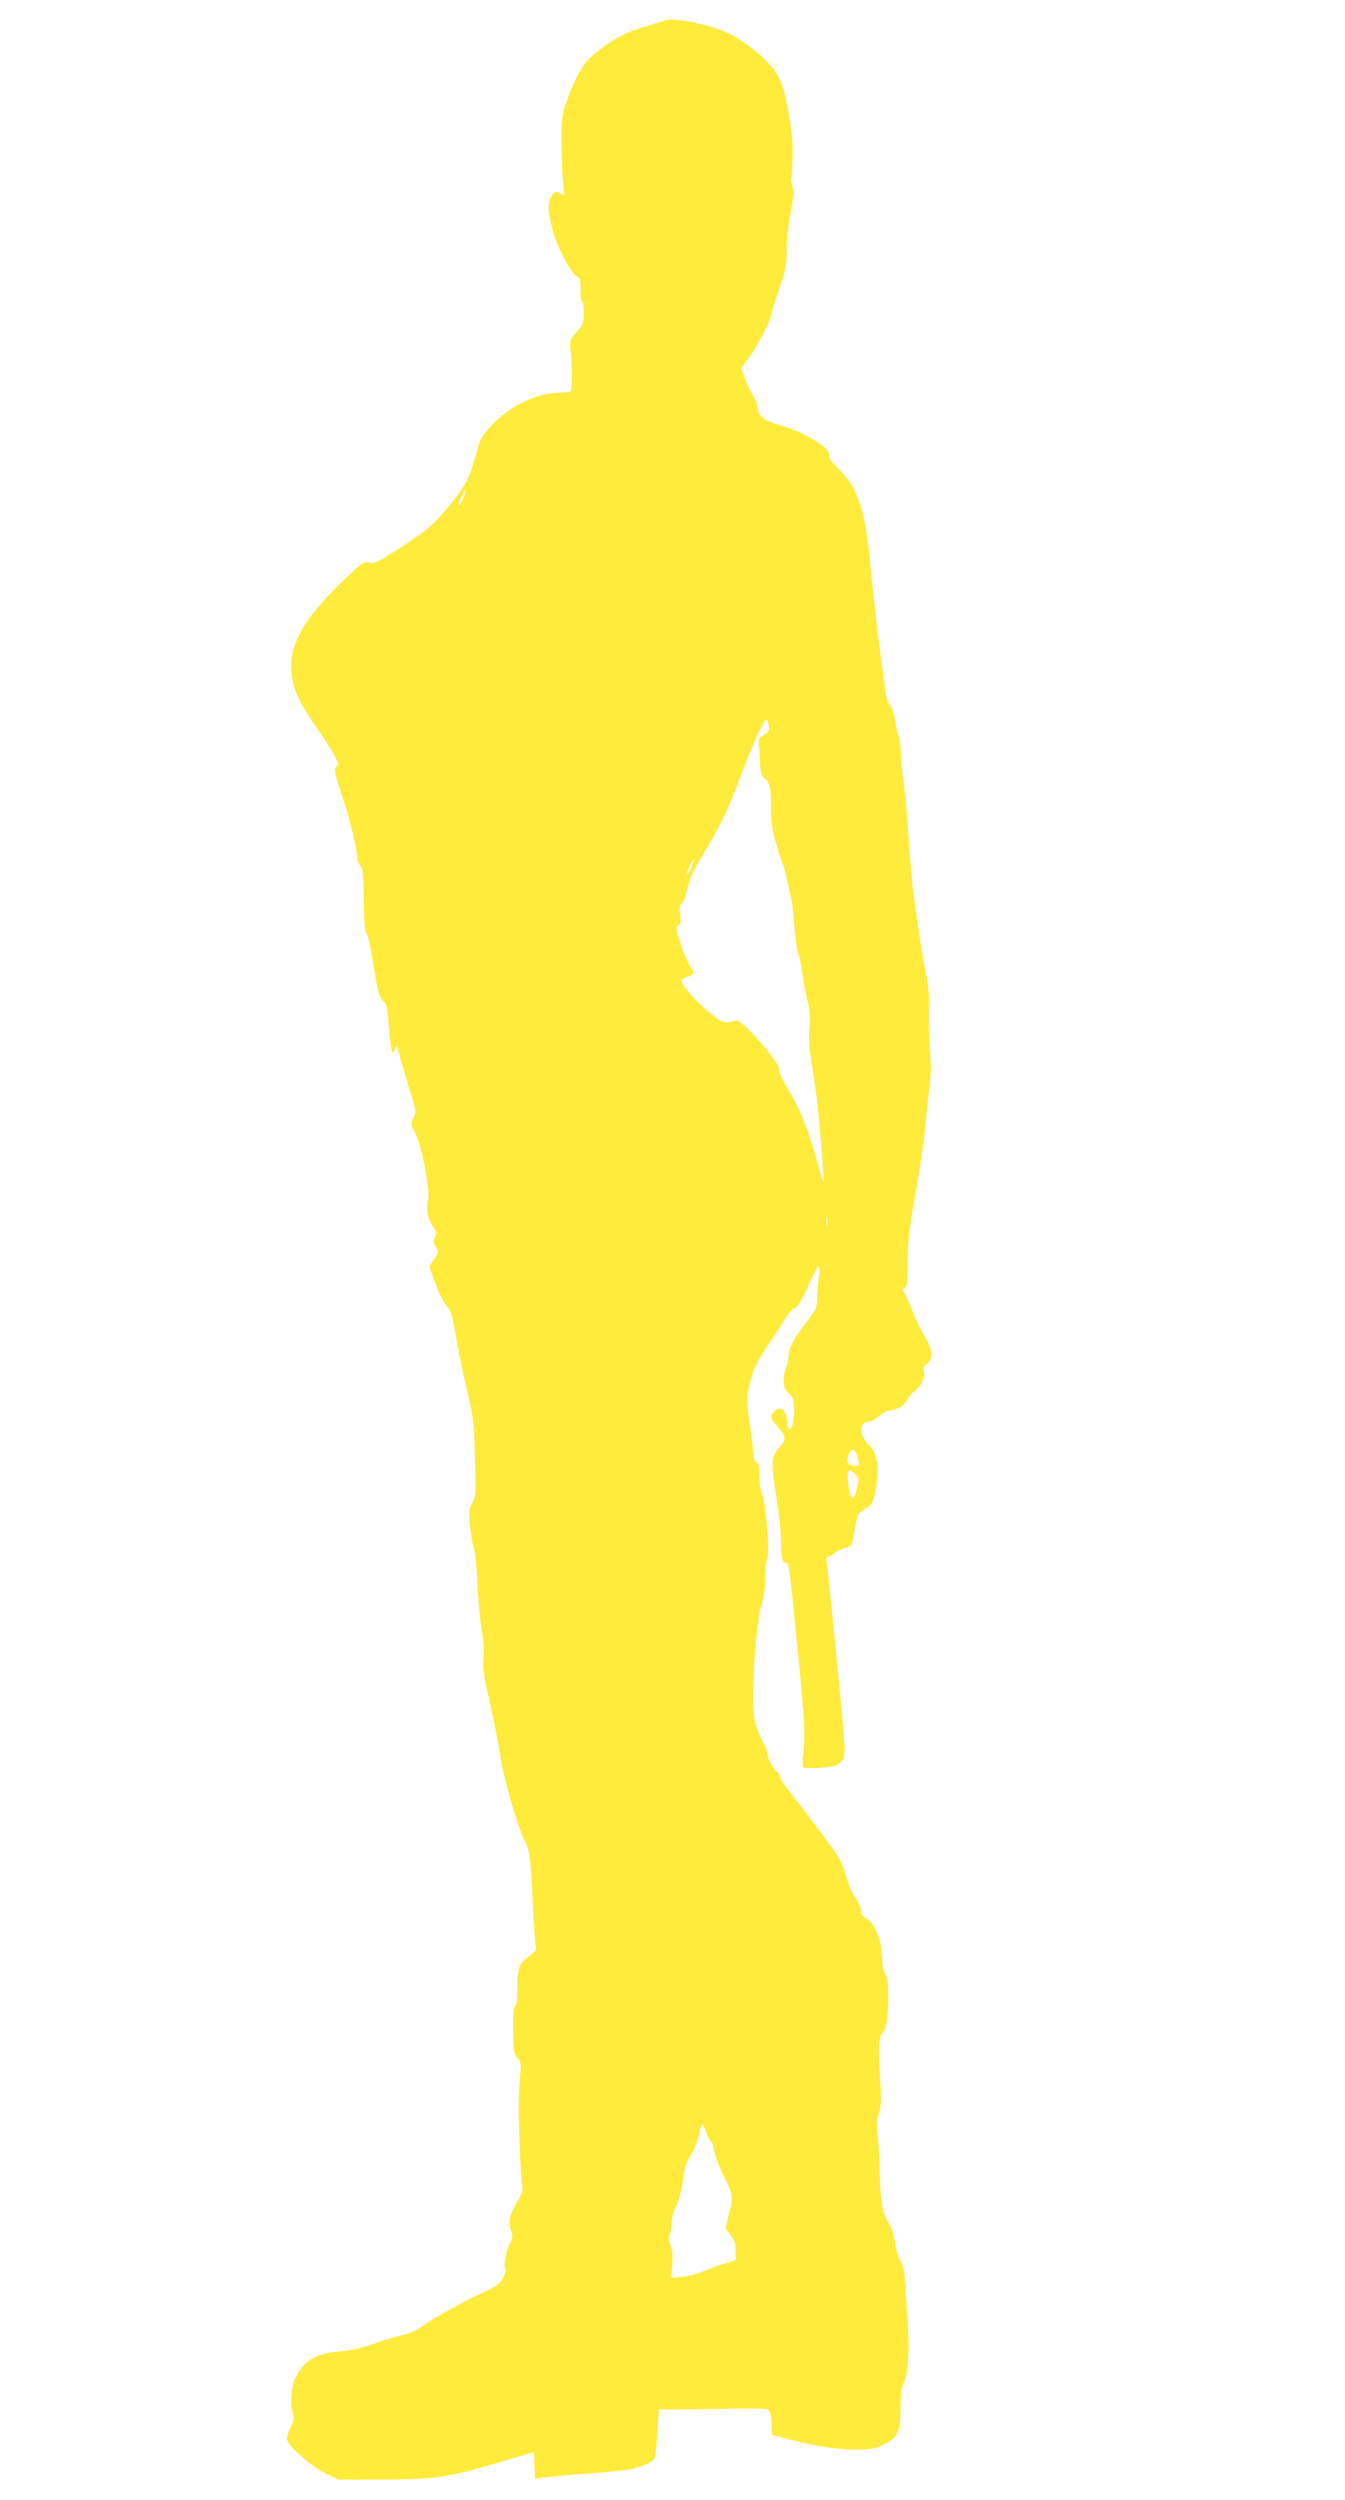 <?xml version="1.0" standalone="no"?>
<!DOCTYPE svg PUBLIC "-//W3C//DTD SVG 20010904//EN"
 "http://www.w3.org/TR/2001/REC-SVG-20010904/DTD/svg10.dtd">
<svg version="1.0" xmlns="http://www.w3.org/2000/svg"
 width="689pt" height="1280pt" viewBox="0 0 689 1280"
 preserveAspectRatio="xMidYMid meet">
<g transform="translate(0,1280) scale(0.1,-0.1)"
fill="#ffeb3b" stroke="none">
<path d="M3405 12695 c-5 -2 -55 -17 -110 -34 -100 -31 -164 -66 -256 -142
-51 -43 -93 -115 -135 -234 -26 -74 -28 -91 -27 -220 1 -77 4 -168 8 -203 l7
-64 -23 13 c-20 10 -25 9 -41 -11 -23 -29 -23 -78 2 -174 21 -85 94 -225 125
-241 17 -8 20 -20 19 -72 0 -34 4 -60 8 -57 4 3 8 -22 8 -55 0 -56 -3 -64 -36
-101 -36 -39 -36 -41 -30 -103 7 -70 7 -187 0 -199 -3 -4 -26 -8 -52 -8 -69
-1 -125 -16 -208 -57 -91 -45 -194 -146 -211 -208 -6 -22 -19 -67 -29 -100
-23 -82 -55 -134 -143 -239 -66 -77 -96 -102 -218 -182 -124 -81 -145 -92
-170 -85 -25 7 -35 2 -83 -43 -243 -224 -330 -365 -317 -516 7 -86 37 -152
130 -287 41 -59 84 -126 95 -149 18 -36 19 -41 5 -50 -14 -9 -11 -27 30 -149
43 -132 77 -272 77 -318 0 -11 7 -28 16 -38 13 -15 16 -47 17 -179 2 -113 6
-163 14 -168 7 -4 21 -68 33 -142 23 -154 35 -196 58 -209 12 -7 18 -37 25
-135 10 -123 18 -149 32 -103 6 19 8 17 17 -18 5 -22 28 -100 50 -173 40 -127
41 -134 26 -165 -15 -30 -14 -34 7 -72 32 -56 80 -300 68 -346 -12 -45 -1
-103 25 -139 19 -25 20 -33 11 -54 -10 -20 -9 -30 4 -50 15 -23 15 -26 -9 -62
l-25 -37 31 -88 c18 -49 44 -100 58 -115 22 -22 29 -45 49 -162 13 -75 38
-200 57 -277 31 -128 35 -157 39 -338 5 -183 4 -201 -13 -230 -16 -26 -18 -43
-14 -107 4 -41 13 -97 21 -125 8 -27 16 -111 19 -185 3 -74 12 -177 21 -228
10 -58 13 -114 9 -148 -5 -44 1 -89 33 -227 21 -95 46 -222 55 -282 16 -109
87 -357 122 -424 27 -54 34 -101 43 -316 5 -110 12 -212 16 -226 5 -22 0 -29
-33 -53 -53 -36 -62 -61 -62 -166 0 -57 -4 -90 -11 -92 -8 -3 -11 -41 -10
-123 1 -104 4 -122 21 -140 19 -20 20 -30 14 -101 -4 -43 -7 -108 -7 -144 1
-146 11 -377 18 -407 6 -26 1 -42 -29 -91 -37 -61 -44 -100 -26 -147 8 -20 6
-34 -9 -63 -20 -41 -34 -119 -21 -127 4 -3 -1 -22 -12 -44 -16 -34 -31 -44
-111 -81 -97 -44 -259 -135 -315 -177 -18 -14 -61 -31 -95 -39 -34 -8 -100
-28 -147 -45 -50 -18 -114 -33 -155 -36 -133 -9 -194 -43 -241 -135 -21 -41
-29 -136 -15 -179 9 -29 8 -41 -9 -74 -11 -22 -20 -49 -20 -61 0 -32 122 -140
200 -178 l65 -31 225 1 c268 0 343 12 600 89 l175 52 3 -69 3 -69 27 5 c15 3
115 13 222 21 107 8 209 18 225 21 65 12 126 37 136 55 6 11 13 73 17 137 l7
117 115 0 c63 1 185 2 270 4 85 1 163 -1 172 -4 13 -5 18 -21 20 -68 l3 -62
65 -17 c137 -38 263 -58 356 -59 84 0 103 3 150 26 74 36 87 64 87 184 0 72 4
105 19 139 23 50 28 188 14 362 -4 52 -8 122 -10 155 -1 38 -10 75 -24 102
-12 23 -25 67 -28 98 -4 34 -17 72 -34 98 -31 49 -41 115 -44 277 -1 58 -5
134 -10 170 -6 49 -5 76 6 110 12 36 13 72 6 185 -10 163 -7 209 19 237 26 29
33 255 9 290 -9 12 -16 41 -16 65 0 102 -36 197 -85 223 -17 9 -25 22 -25 40
0 15 -13 46 -30 68 -16 23 -37 71 -46 108 -11 44 -32 88 -58 125 -55 77 -187
252 -236 313 -22 26 -43 59 -46 72 -3 13 -10 24 -15 24 -11 0 -49 74 -49 94 0
8 -6 27 -14 43 -49 98 -57 129 -58 228 -2 157 20 412 42 484 13 40 20 92 20
141 0 43 5 91 11 106 13 35 -8 287 -28 326 -7 15 -13 56 -13 91 0 48 -4 66
-15 71 -9 3 -15 19 -15 38 -1 18 -9 88 -19 156 -16 108 -17 130 -5 187 19 88
32 119 101 222 33 48 70 107 83 129 12 23 33 47 46 53 15 7 36 36 56 78 57
123 63 135 72 140 5 3 5 -19 1 -53 -4 -32 -9 -83 -9 -112 -1 -46 -7 -59 -46
-109 -66 -83 -100 -144 -100 -179 0 -17 -7 -51 -16 -75 -18 -53 -11 -103 18
-123 17 -12 23 -28 26 -73 4 -58 -11 -119 -26 -109 -5 3 -9 19 -10 35 -2 61
-34 88 -66 55 -24 -23 -20 -39 19 -80 43 -45 44 -63 5 -108 -39 -44 -41 -79
-12 -255 12 -74 22 -168 22 -210 0 -88 7 -121 26 -121 16 0 16 0 63 -475 33
-338 36 -402 28 -478 -6 -48 -7 -90 -3 -94 8 -8 109 -5 154 5 20 4 40 17 49
34 16 25 14 58 -31 515 -26 268 -50 496 -52 506 -3 9 0 17 7 17 7 0 21 8 32
17 10 10 35 23 55 28 36 10 37 12 48 80 14 88 18 97 54 119 39 22 47 40 60
125 15 91 0 172 -35 200 -51 39 -57 121 -10 121 13 0 40 14 58 30 19 17 44 30
56 30 32 0 79 27 86 50 3 11 21 32 40 47 38 32 56 71 48 103 -4 16 0 28 17 40
34 25 28 70 -18 148 -22 37 -49 94 -61 127 -12 33 -29 70 -37 83 -13 20 -13
23 1 28 12 5 15 28 15 133 0 104 7 167 40 351 22 124 45 279 50 345 6 66 16
156 22 201 7 53 8 117 2 190 -5 60 -7 152 -6 204 3 67 -2 125 -16 195 -11 55
-27 150 -36 210 -8 61 -20 146 -27 190 -6 44 -17 175 -25 290 -7 116 -18 237
-24 270 -6 33 -12 98 -14 146 -2 47 -8 94 -14 105 -5 10 -13 45 -17 77 -5 35
-15 65 -25 75 -10 10 -21 40 -24 72 -4 30 -14 102 -22 160 -16 117 -38 316
-59 520 -26 264 -63 366 -168 469 -27 26 -43 49 -40 58 14 36 -128 123 -257
158 -76 21 -107 45 -107 83 0 15 -11 45 -25 67 -15 22 -34 63 -44 91 l-17 50
41 55 c39 52 112 192 112 215 0 6 18 65 40 130 35 103 40 131 40 206 0 48 9
135 21 194 16 87 18 112 8 130 -6 12 -9 34 -5 48 3 14 6 71 7 128 0 108 -32
293 -66 371 -30 72 -149 179 -260 235 -89 44 -281 84 -330 67z m-1030 -2442
c-18 -42 -25 -52 -25 -34 0 14 28 71 35 71 3 0 -2 -17 -10 -37z m1564 -1180
c1 -14 -8 -26 -26 -35 -22 -11 -28 -20 -26 -43 1 -17 4 -60 6 -97 3 -56 7 -70
27 -86 26 -21 31 -54 30 -181 0 -30 7 -80 15 -110 32 -113 37 -126 45 -146 5
-11 14 -42 20 -70 6 -27 16 -70 21 -95 6 -25 12 -69 14 -98 7 -102 18 -187 25
-197 4 -5 13 -48 20 -95 6 -47 19 -113 27 -147 11 -44 14 -85 10 -135 -4 -40
-2 -102 4 -138 32 -198 39 -262 54 -440 8 -107 15 -202 15 -210 -1 -8 -16 39
-35 106 -46 167 -85 264 -149 369 -30 50 -50 94 -46 99 19 20 -190 260 -219
252 -61 -18 -65 -17 -136 39 -63 51 -145 144 -145 165 0 5 10 12 23 16 44 13
47 23 21 61 -13 20 -35 72 -49 116 -23 72 -24 82 -10 90 13 7 15 18 9 53 -5
34 -3 48 8 57 9 7 21 40 28 75 10 47 32 95 83 180 96 162 120 211 188 390 83
218 131 319 140 295 4 -10 8 -28 8 -40z m-396 -713 c-9 -22 -20 -40 -25 -40
-4 0 1 18 12 40 11 22 22 40 24 40 3 0 -3 -18 -11 -40z m694 -1832 c-2 -13 -4
-5 -4 17 -1 22 1 32 4 23 2 -10 2 -28 0 -40z m157 -1191 c11 -44 9 -47 -26
-40 -30 6 -36 29 -17 64 15 29 32 19 43 -24z m-9 -87 c15 -17 16 -25 5 -70
-18 -77 -35 -65 -46 36 -7 60 7 72 41 34z m-765 -3372 c6 -21 15 -38 20 -38 5
0 14 -25 20 -55 6 -30 29 -90 51 -132 44 -88 46 -102 22 -194 l-17 -67 27 -35
c18 -24 27 -46 25 -69 -1 -18 0 -39 3 -46 3 -10 -13 -19 -50 -28 -29 -8 -81
-26 -115 -41 -33 -14 -85 -28 -115 -30 l-54 -5 6 63 c4 44 2 77 -8 103 -9 26
-11 45 -4 57 5 10 9 36 9 59 0 23 10 61 24 88 15 29 28 80 34 129 8 64 17 93
39 127 17 25 36 72 43 106 14 65 21 67 40 8z"/>
</g>
</svg>

